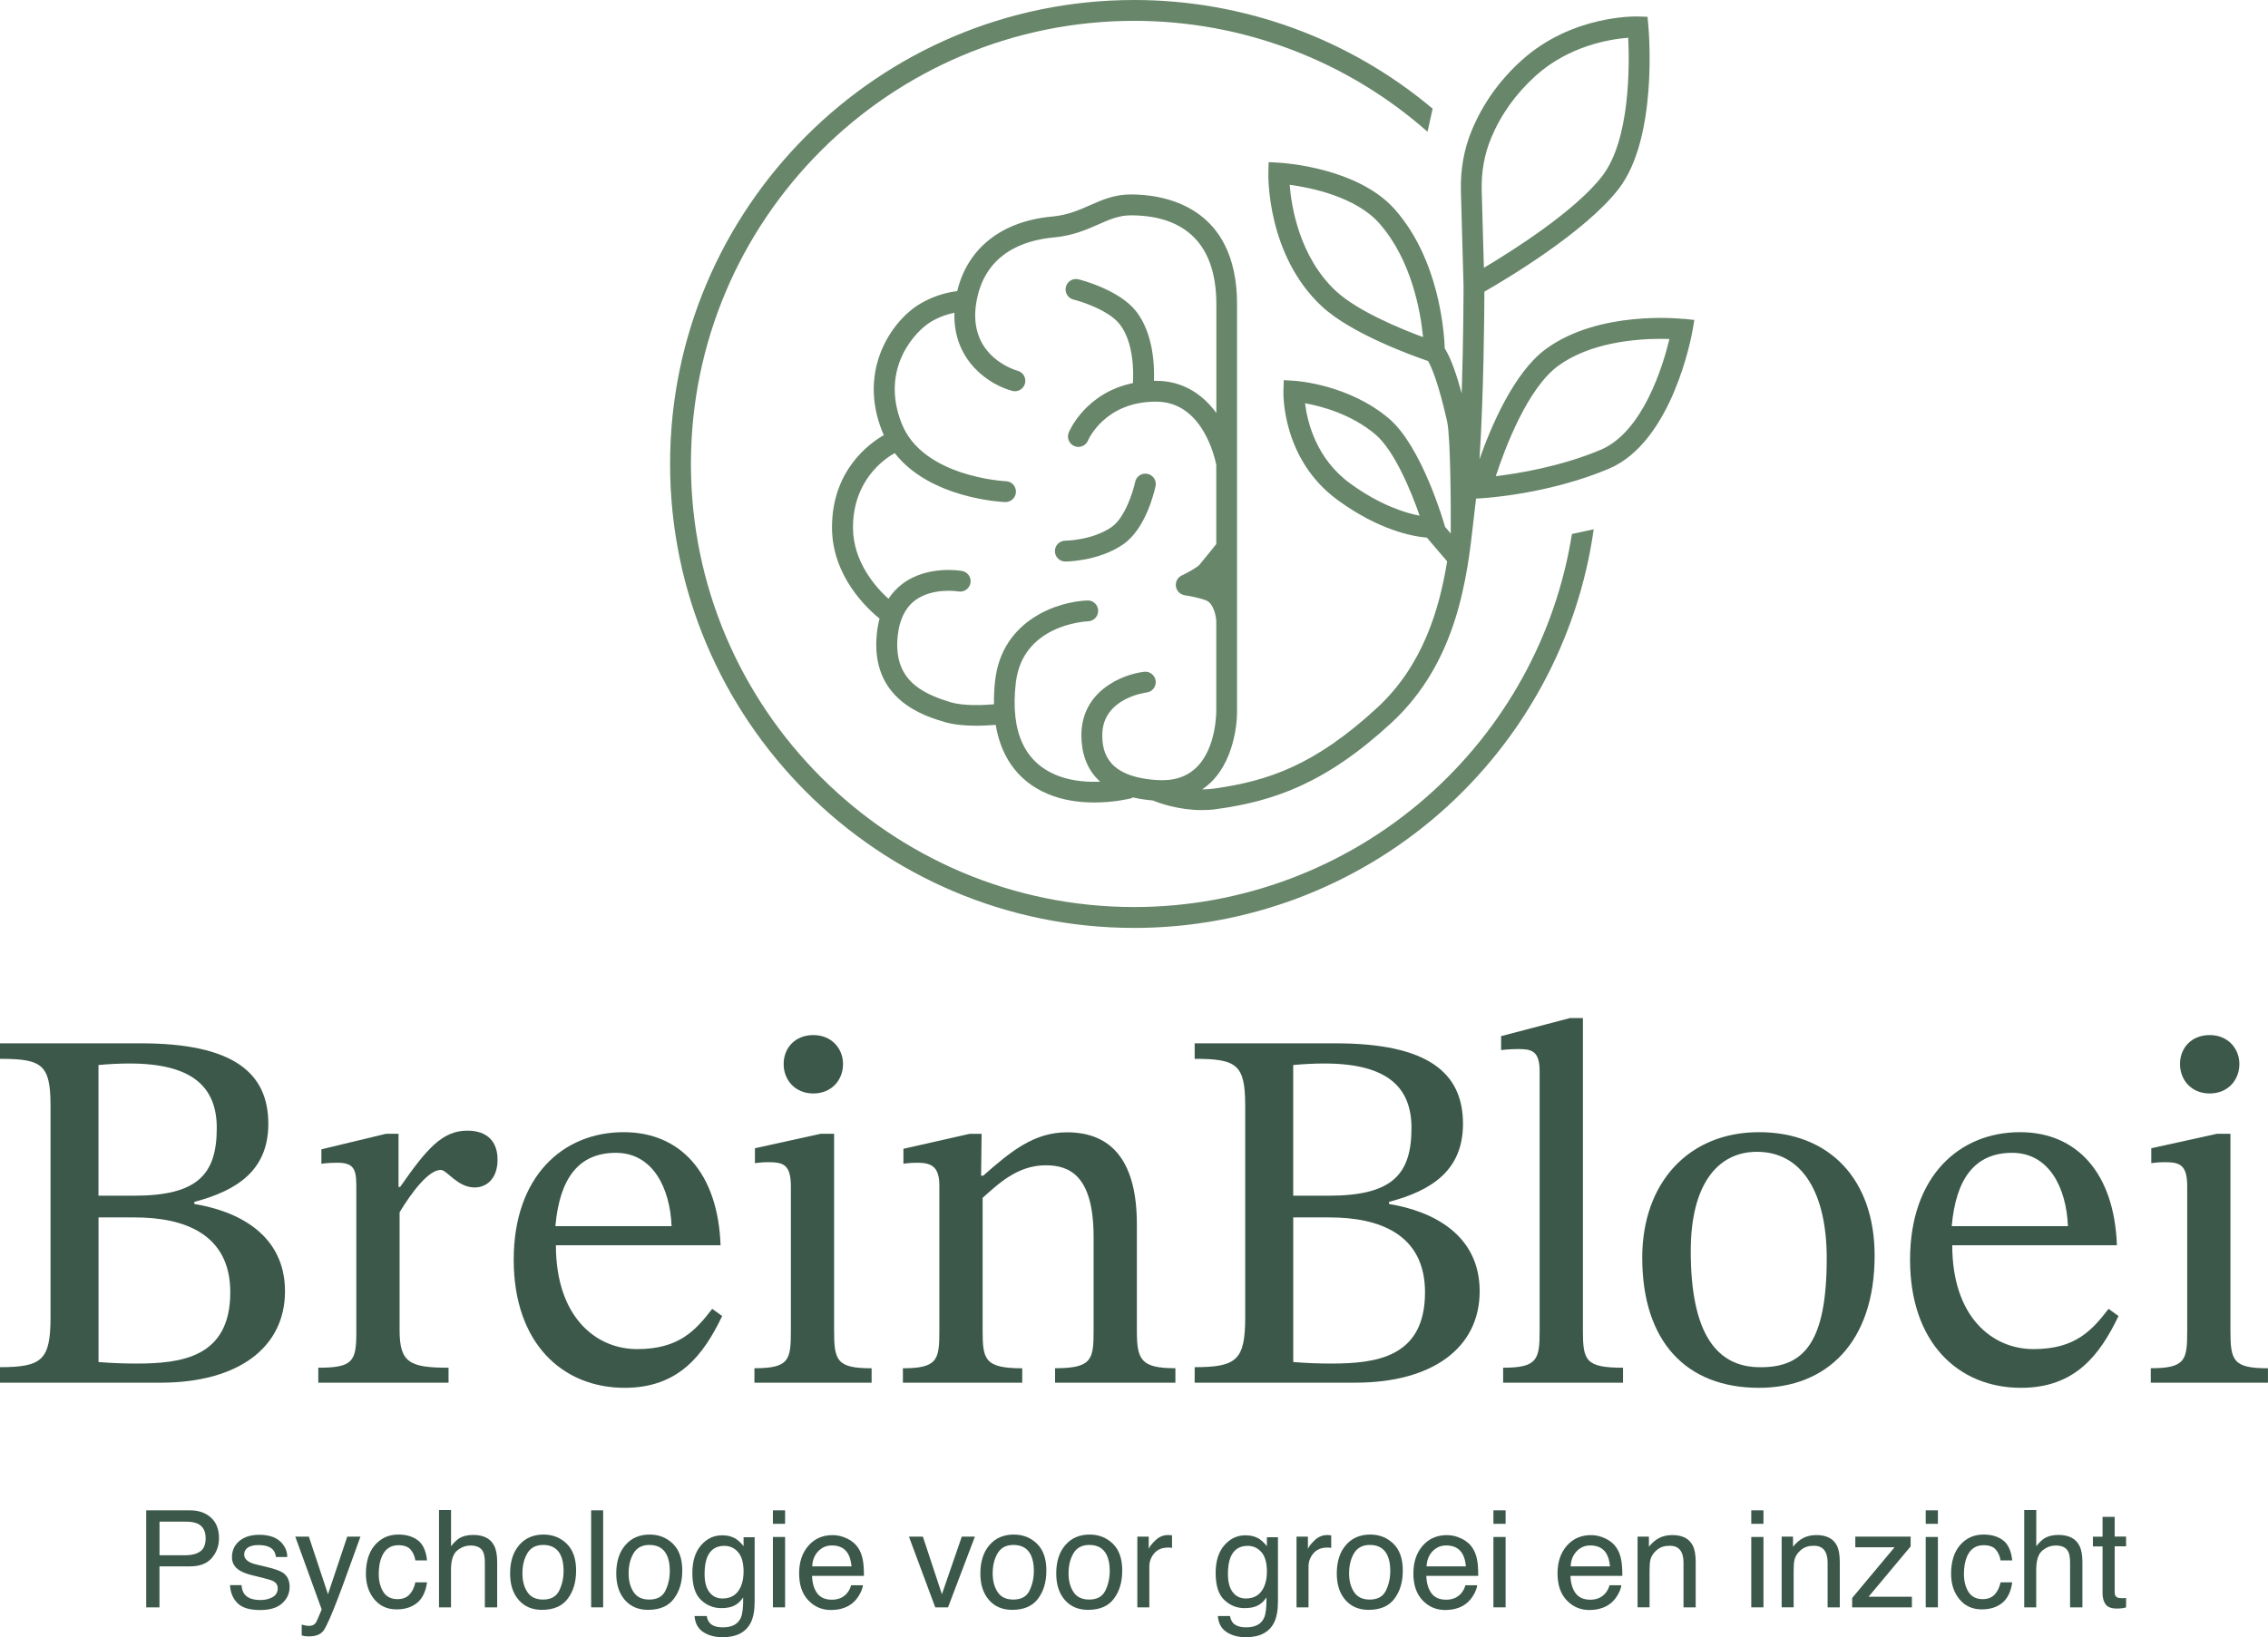 <?xml version="1.0" encoding="UTF-8"?>
<svg id="Laag_2" data-name="Laag 2" xmlns="http://www.w3.org/2000/svg" viewBox="0 0 489.66 353.59">
  <defs>
    <style>
      .cls-1 {
        fill: #68866a;
      }

      .cls-2 {
        fill: #3b584a;
      }
    </style>
  </defs>
  <g id="Laag_1-2" data-name="Laag 1">
    <g>
      <g>
        <path class="cls-2" d="M41.96,260.02c9.56,1.56,19.57,6.69,19.57,18.85s-10.12,19.74-26.88,19.74H0v-3.35c9.11,0,10.91-1.56,10.91-10.82v-45.62c0-8.92-1.8-10.15-10.91-10.15v-3.35h30.37c20.02,0,27.56,6.36,27.56,17.4,0,9.93-6.64,14.39-15.97,16.84v.45ZM28.91,258.23c13.61,0,17.89-4.46,17.89-14.61,0-8.7-5.06-13.94-18.79-13.94-2.14,0-4.5.11-6.75.33v28.22h7.65ZM21.26,294.15c2.7.22,5.4.33,8.1.33,9.67,0,20.36-1.23,20.36-15.39,0-12.72-10.12-16.17-20.58-16.17h-7.87v31.23Z"/>
        <path class="cls-2" d="M86.05,256.34h.34c5.74-8.25,9.11-12.16,14.51-12.16,4.39,0,6.52,2.45,6.52,6.25,0,4.24-2.47,6.02-4.95,6.02-3.71,0-5.96-3.79-7.31-3.79-2.59,0-6.19,4.68-8.89,9.15v25.43c0,7.03,2.14,8.14,10.57,8.14v3.23h-28.12v-3.23c7.42,0,8.21-1.34,8.21-7.58v-30.67c0-4.02,0-6.02-4.05-6.02-2.25,0-3.49.22-3.49.22v-3.12l13.95-3.35h2.7v11.49Z"/>
        <path class="cls-2" d="M155.91,284.22c-4.05,8.48-9.45,15.5-21.04,15.5-13.5,0-23.96-9.7-23.96-27.66s10.57-27.55,23.74-27.55c12.26,0,20.36,8.81,20.92,24.43h-35.55c0,15.39,8.55,22.42,17.55,22.42s12.6-4.02,16.2-8.7l2.14,1.56ZM145,264.81c-.34-8.25-4.05-15.84-12.04-15.84s-12.15,5.47-13.05,15.84h25.08Z"/>
        <path class="cls-2" d="M188.19,298.61h-25.31v-3.12c7.54,0,7.87-1.78,7.87-8.14v-31.12c0-4.8-1.69-5.24-4.95-5.24-1.57,0-2.81.22-2.81.22v-3.23l14.17-3.12h2.92v42.5c0,6.47.56,8.14,8.1,8.14v3.12ZM182.01,229.79c0,3.46-2.47,6.36-6.41,6.36s-6.41-2.9-6.41-6.36,2.47-6.25,6.41-6.25,6.41,2.9,6.41,6.25Z"/>
        <path class="cls-2" d="M245.45,287.35c0,6.25.79,8.14,8.32,8.14v3.12h-25.98v-3.12c7.99,0,8.32-1.9,8.32-8.14v-20.19c0-13.39-5.29-15.5-10.35-15.5-6.07,0-10.24,4.02-13.61,7.03v28.67c0,6.25.45,8.14,8.55,8.14v3.12h-25.76v-3.12c7.54,0,7.87-1.9,7.87-8.14v-31.34c0-4.02-1.69-4.91-4.72-4.91-1.91,0-3.04.22-3.04.22v-3.23l14.29-3.23h2.59l-.11,9.04h.45c6.07-5.35,11.02-9.37,18.11-9.37,10.24,0,15.07,7.03,15.07,19.85v22.98Z"/>
        <path class="cls-2" d="M299.89,260.02c9.56,1.56,19.57,6.69,19.57,18.85s-10.12,19.74-26.88,19.74h-34.65v-3.35c9.11,0,10.91-1.56,10.91-10.82v-45.62c0-8.92-1.8-10.15-10.91-10.15v-3.35h30.37c20.02,0,27.56,6.36,27.56,17.4,0,9.93-6.64,14.39-15.97,16.84v.45ZM286.85,258.23c13.61,0,17.89-4.46,17.89-14.61,0-8.7-5.06-13.94-18.79-13.94-2.14,0-4.5.11-6.75.33v28.22h7.65ZM279.2,294.15c2.7.22,5.4.33,8.1.33,9.67,0,20.36-1.23,20.36-15.39,0-12.72-10.12-16.17-20.58-16.17h-7.87v31.23Z"/>
        <path class="cls-2" d="M350.4,298.61h-25.87v-3.23c7.42,0,7.88-1.78,7.88-8.03v-55.99c0-4.57-1.91-4.8-4.72-4.8-1.91,0-3.6.22-3.6.22v-3.01l14.85-3.9h2.81v67.48c0,6.47.56,8.03,8.66,8.03v3.23Z"/>
        <path class="cls-2" d="M404.73,271.17c0,18.74-10.35,28.55-24.97,28.55-15.75,0-25.2-10.04-25.2-28.11,0-16.17,10.01-27.1,25.2-27.1s24.97,10.15,24.97,26.66ZM365.03,270.17c0,17.74,5.51,25.21,15.19,25.1,9.22,0,14.17-5.35,14.17-23.54,0-13.72-5.06-22.98-15.07-22.98-8.55,0-14.29,7.14-14.29,21.42Z"/>
        <path class="cls-2" d="M457.38,284.22c-4.05,8.48-9.45,15.5-21.04,15.5-13.5,0-23.96-9.7-23.96-27.66s10.57-27.55,23.74-27.55c12.26,0,20.36,8.81,20.92,24.43h-35.55c0,15.39,8.55,22.42,17.55,22.42s12.6-4.02,16.2-8.7l2.14,1.56ZM446.47,264.81c-.34-8.25-4.05-15.84-12.04-15.84s-12.15,5.47-13.05,15.84h25.08Z"/>
        <path class="cls-2" d="M489.66,298.61h-25.31v-3.12c7.54,0,7.87-1.78,7.87-8.14v-31.12c0-4.8-1.69-5.24-4.95-5.24-1.58,0-2.81.22-2.81.22v-3.23l14.17-3.12h2.92v42.5c0,6.47.56,8.14,8.1,8.14v3.12ZM483.48,229.79c0,3.46-2.47,6.36-6.41,6.36s-6.41-2.9-6.41-6.36,2.47-6.25,6.41-6.25,6.41,2.9,6.41,6.25Z"/>
      </g>
      <g>
        <path class="cls-2" d="M31.57,326.18h9.46c1.87,0,3.38.53,4.53,1.58,1.15,1.05,1.72,2.53,1.72,4.43,0,1.64-.51,3.06-1.54,4.27-1.03,1.21-2.59,1.82-4.71,1.82h-6.6v8.86h-2.86v-20.95ZM42.68,329.06c-.63-.29-1.49-.44-2.58-.44h-5.66v7.26h5.66c1.28,0,2.31-.27,3.11-.81.79-.54,1.19-1.5,1.19-2.87,0-1.54-.57-2.59-1.71-3.14Z"/>
        <path class="cls-2" d="M52.14,342.34c.08.86.3,1.51.66,1.97.67.83,1.82,1.24,3.46,1.24.98,0,1.84-.21,2.58-.62.74-.41,1.12-1.05,1.12-1.92,0-.66-.3-1.16-.89-1.5-.38-.21-1.13-.45-2.25-.73l-2.09-.51c-1.33-.32-2.32-.68-2.95-1.08-1.13-.69-1.7-1.65-1.7-2.88,0-1.45.53-2.61,1.6-3.51,1.06-.89,2.49-1.34,4.29-1.34,2.35,0,4.05.68,5.09,2.03.65.86.97,1.78.95,2.77h-2.44c-.05-.58-.26-1.1-.63-1.57-.61-.67-1.66-1.01-3.17-1.01-1,0-1.76.19-2.28.55-.52.37-.77.86-.77,1.46,0,.66.34,1.19,1.02,1.59.39.24.97.45,1.73.63l1.74.41c1.9.45,3.17.88,3.81,1.3,1.01.66,1.51,1.69,1.51,3.09s-.53,2.53-1.58,3.52c-1.05.99-2.66,1.48-4.81,1.48-2.32,0-3.96-.52-4.93-1.55-.97-1.03-1.48-2.31-1.55-3.83h2.49Z"/>
        <path class="cls-2" d="M74.96,331.86h2.86c-.36.98-1.17,3.21-2.43,6.71-.94,2.63-1.73,4.77-2.36,6.42-1.49,3.9-2.55,6.27-3.16,7.13s-1.67,1.28-3.16,1.28c-.36,0-.64-.01-.84-.04-.2-.03-.44-.08-.73-.16v-2.34c.45.12.78.2.98.23.2.03.38.04.53.04.48,0,.83-.08,1.06-.23.22-.16.41-.35.57-.58.05-.08.22-.46.52-1.17s.51-1.22.65-1.57l-5.7-15.72h2.93l4.13,12.44,4.16-12.44Z"/>
        <path class="cls-2" d="M90.24,332.67c1.09.84,1.74,2.28,1.96,4.32h-2.52c-.15-.94-.5-1.72-1.05-2.35s-1.42-.93-2.63-.93c-1.65,0-2.83.8-3.54,2.39-.46,1.04-.69,2.31-.69,3.83s.33,2.82.98,3.86c.65,1.04,1.68,1.57,3.08,1.57,1.07,0,1.92-.32,2.55-.97.63-.65,1.06-1.54,1.3-2.66h2.52c-.29,2.03-1.01,3.51-2.16,4.44-1.15.94-2.62,1.4-4.42,1.4-2.01,0-3.62-.73-4.82-2.19-1.2-1.46-1.8-3.28-1.8-5.47,0-2.68.66-4.77,1.97-6.26s2.99-2.24,5.02-2.24c1.74,0,3.15.42,4.24,1.26Z"/>
        <path class="cls-2" d="M94.79,326.11h2.59v7.82c.61-.77,1.17-1.31,1.65-1.63.83-.54,1.88-.81,3.12-.81,2.23,0,3.75.77,4.54,2.32.43.85.65,2.02.65,3.52v9.8h-2.66v-9.63c0-1.12-.14-1.94-.43-2.47-.47-.84-1.35-1.25-2.65-1.25-1.07,0-2.05.37-2.92,1.1-.87.73-1.31,2.12-1.31,4.15v8.1h-2.59v-21.02Z"/>
        <path class="cls-2" d="M122.34,333.38c1.36,1.31,2.04,3.24,2.04,5.78s-.6,4.49-1.8,6.1c-1.2,1.61-3.06,2.41-5.58,2.41-2.1,0-3.78-.71-5.01-2.13-1.24-1.42-1.86-3.33-1.86-5.72,0-2.56.65-4.61,1.96-6.13,1.3-1.52,3.06-2.28,5.26-2.28,1.97,0,3.64.66,5,1.97ZM120.73,343.53c.63-1.29.95-2.72.95-4.29,0-1.42-.23-2.58-.68-3.48-.72-1.41-1.96-2.11-3.73-2.11-1.56,0-2.7.6-3.41,1.79s-1.07,2.64-1.07,4.33.36,2.98,1.07,4.06,1.84,1.62,3.38,1.62c1.7,0,2.86-.64,3.49-1.93Z"/>
        <path class="cls-2" d="M127.63,326.18h2.59v20.95h-2.59v-20.95Z"/>
        <path class="cls-2" d="M145.26,333.38c1.36,1.31,2.04,3.24,2.04,5.78s-.6,4.49-1.8,6.1c-1.2,1.61-3.06,2.41-5.58,2.41-2.1,0-3.78-.71-5.01-2.13-1.24-1.42-1.86-3.33-1.86-5.72,0-2.56.65-4.61,1.96-6.13,1.3-1.52,3.06-2.28,5.26-2.28,1.97,0,3.64.66,5,1.97ZM143.66,343.53c.63-1.29.95-2.72.95-4.29,0-1.42-.23-2.58-.68-3.48-.72-1.41-1.96-2.11-3.73-2.11-1.57,0-2.7.6-3.41,1.79s-1.07,2.64-1.07,4.33.36,2.98,1.07,4.06,1.84,1.62,3.39,1.62c1.7,0,2.86-.64,3.49-1.93Z"/>
        <path class="cls-2" d="M159.05,332.47c.49.33.98.82,1.49,1.45v-1.93h2.39v13.89c0,1.94-.29,3.47-.86,4.59-1.07,2.07-3.09,3.11-6.06,3.11-1.65,0-3.04-.37-4.17-1.11s-1.76-1.89-1.89-3.46h2.63c.12.68.37,1.21.74,1.58.58.57,1.5.86,2.75.86,1.97,0,3.27-.69,3.88-2.08.36-.82.53-2.28.5-4.38-.52.78-1.14,1.36-1.86,1.74-.73.38-1.69.57-2.88.57-1.66,0-3.12-.59-4.36-1.76-1.25-1.17-1.87-3.12-1.87-5.83,0-2.56.63-4.55,1.88-5.99,1.26-1.44,2.77-2.15,4.55-2.15,1.2,0,2.25.29,3.15.88ZM159.36,335.22c-.78-.91-1.78-1.37-2.99-1.37-1.81,0-3.05.85-3.72,2.54-.35.9-.53,2.09-.53,3.55,0,1.72.35,3.03,1.05,3.93s1.64,1.35,2.83,1.35c1.85,0,3.15-.83,3.91-2.5.42-.94.63-2.04.63-3.29,0-1.89-.39-3.29-1.17-4.21Z"/>
        <path class="cls-2" d="M166.87,326.18h2.63v2.91h-2.63v-2.91ZM166.87,331.93h2.63v15.2h-2.63v-15.2Z"/>
        <path class="cls-2" d="M182.93,332.28c1.02.51,1.8,1.17,2.33,1.98.51.77.86,1.67,1.03,2.7.15.7.23,1.83.23,3.37h-11.2c.05,1.55.41,2.8,1.1,3.74.69.94,1.75,1.41,3.18,1.41,1.34,0,2.41-.44,3.21-1.33.45-.52.76-1.11.95-1.79h2.55c-.07.56-.29,1.19-.67,1.88-.38.69-.8,1.25-1.27,1.69-.78.76-1.75,1.27-2.9,1.54-.62.15-1.32.23-2.1.23-1.91,0-3.52-.69-4.85-2.08-1.32-1.38-1.99-3.32-1.99-5.81s.67-4.44,2-5.98c1.33-1.53,3.08-2.3,5.23-2.3,1.09,0,2.14.25,3.16.76ZM183.85,338.28c-.11-1.11-.35-2-.73-2.67-.7-1.24-1.88-1.85-3.52-1.85-1.18,0-2.17.43-2.97,1.28-.8.85-1.22,1.93-1.27,3.24h8.49Z"/>
        <path class="cls-2" d="M199.25,331.86l4.11,12.44,4.29-12.44h2.83l-5.8,15.27h-2.76l-5.68-15.27h3.01Z"/>
        <path class="cls-2" d="M223.87,333.38c1.36,1.31,2.04,3.24,2.04,5.78s-.6,4.49-1.8,6.1c-1.2,1.61-3.06,2.41-5.58,2.41-2.1,0-3.78-.71-5.01-2.13-1.24-1.42-1.86-3.33-1.86-5.72,0-2.56.65-4.61,1.96-6.13,1.3-1.52,3.06-2.28,5.26-2.28,1.97,0,3.64.66,5,1.97ZM222.26,343.53c.63-1.29.95-2.72.95-4.29,0-1.42-.23-2.58-.68-3.48-.72-1.41-1.96-2.11-3.73-2.11-1.57,0-2.7.6-3.41,1.79s-1.07,2.64-1.07,4.33.36,2.98,1.07,4.06,1.84,1.62,3.39,1.62c1.7,0,2.86-.64,3.49-1.93Z"/>
        <path class="cls-2" d="M240.25,333.38c1.36,1.31,2.04,3.24,2.04,5.78s-.6,4.49-1.8,6.1c-1.2,1.61-3.06,2.41-5.58,2.41-2.1,0-3.78-.71-5.01-2.13-1.24-1.42-1.86-3.33-1.86-5.72,0-2.56.65-4.61,1.96-6.13,1.3-1.52,3.06-2.28,5.26-2.28,1.97,0,3.64.66,5,1.97ZM238.64,343.53c.63-1.29.95-2.72.95-4.29,0-1.42-.23-2.58-.68-3.48-.72-1.41-1.96-2.11-3.73-2.11-1.56,0-2.7.6-3.41,1.79s-1.07,2.64-1.07,4.33.36,2.98,1.07,4.06,1.84,1.62,3.38,1.62c1.7,0,2.86-.64,3.49-1.93Z"/>
        <path class="cls-2" d="M245.55,331.86h2.46v2.64c.2-.51.7-1.14,1.48-1.88s1.69-1.11,2.72-1.11c.05,0,.13,0,.24.01.12,0,.31.03.59.06v2.71c-.15-.03-.29-.05-.42-.06-.13,0-.27-.01-.42-.01-1.3,0-2.31.42-3.01,1.25s-1.05,1.79-1.05,2.87v8.79h-2.59v-15.27Z"/>
        <path class="cls-2" d="M272.03,332.47c.49.33.98.82,1.49,1.45v-1.93h2.39v13.89c0,1.94-.29,3.47-.86,4.59-1.07,2.07-3.09,3.11-6.06,3.11-1.65,0-3.04-.37-4.17-1.11-1.13-.74-1.76-1.89-1.89-3.46h2.63c.12.68.37,1.21.74,1.58.58.57,1.5.86,2.75.86,1.97,0,3.27-.69,3.88-2.08.36-.82.53-2.28.5-4.38-.52.78-1.14,1.36-1.86,1.74-.73.38-1.69.57-2.88.57-1.66,0-3.12-.59-4.36-1.76-1.25-1.17-1.87-3.12-1.87-5.83,0-2.56.63-4.55,1.88-5.99,1.26-1.44,2.77-2.15,4.55-2.15,1.2,0,2.25.29,3.15.88ZM272.35,335.22c-.78-.91-1.78-1.37-2.99-1.37-1.81,0-3.05.85-3.72,2.54-.35.9-.53,2.09-.53,3.55,0,1.72.35,3.03,1.05,3.93s1.64,1.35,2.83,1.35c1.85,0,3.15-.83,3.91-2.5.42-.94.63-2.04.63-3.29,0-1.89-.39-3.29-1.17-4.21Z"/>
        <path class="cls-2" d="M279.92,331.86h2.46v2.64c.2-.51.7-1.14,1.48-1.88s1.69-1.11,2.72-1.11c.05,0,.13,0,.24.01.12,0,.31.03.59.06v2.71c-.15-.03-.29-.05-.42-.06-.13,0-.27-.01-.42-.01-1.3,0-2.31.42-3.01,1.25s-1.05,1.79-1.05,2.87v8.79h-2.59v-15.27Z"/>
        <path class="cls-2" d="M300.82,333.38c1.36,1.31,2.04,3.24,2.04,5.78s-.6,4.49-1.8,6.1c-1.2,1.61-3.06,2.41-5.58,2.41-2.1,0-3.78-.71-5.01-2.13-1.24-1.42-1.86-3.33-1.86-5.72,0-2.56.65-4.61,1.96-6.13,1.3-1.52,3.06-2.28,5.26-2.28,1.97,0,3.64.66,5,1.97ZM299.21,343.53c.63-1.29.95-2.72.95-4.29,0-1.42-.23-2.58-.68-3.48-.72-1.41-1.96-2.11-3.73-2.11-1.56,0-2.7.6-3.41,1.79s-1.07,2.64-1.07,4.33.36,2.98,1.07,4.06,1.84,1.62,3.38,1.62c1.7,0,2.86-.64,3.49-1.93Z"/>
        <path class="cls-2" d="M315.56,332.28c1.02.51,1.8,1.17,2.33,1.98.51.77.86,1.67,1.03,2.7.15.7.23,1.83.23,3.37h-11.21c.05,1.55.41,2.8,1.1,3.74.68.94,1.75,1.41,3.18,1.41,1.34,0,2.41-.44,3.21-1.33.45-.52.76-1.11.95-1.79h2.55c-.07.56-.29,1.19-.67,1.88-.38.69-.8,1.25-1.27,1.69-.78.76-1.75,1.27-2.9,1.54-.62.15-1.32.23-2.1.23-1.91,0-3.52-.69-4.85-2.08-1.33-1.38-1.99-3.32-1.99-5.81s.67-4.44,2-5.98c1.33-1.53,3.08-2.3,5.23-2.3,1.09,0,2.14.25,3.16.76ZM316.49,338.28c-.1-1.11-.35-2-.73-2.67-.7-1.24-1.88-1.85-3.52-1.85-1.18,0-2.17.43-2.97,1.28-.8.85-1.22,1.93-1.27,3.24h8.49Z"/>
        <path class="cls-2" d="M322.43,326.18h2.63v2.91h-2.63v-2.91ZM322.43,331.93h2.63v15.2h-2.63v-15.2Z"/>
        <path class="cls-2" d="M346.67,332.28c1.02.51,1.8,1.17,2.33,1.98.51.77.86,1.67,1.03,2.7.15.7.23,1.83.23,3.37h-11.2c.05,1.55.41,2.8,1.1,3.74.69.94,1.75,1.41,3.18,1.41,1.34,0,2.41-.44,3.21-1.33.45-.52.76-1.11.95-1.79h2.55c-.07.56-.29,1.19-.67,1.88-.38.69-.8,1.25-1.27,1.69-.78.76-1.75,1.27-2.9,1.54-.62.15-1.32.23-2.1.23-1.91,0-3.52-.69-4.85-2.08-1.32-1.38-1.99-3.32-1.99-5.81s.67-4.44,2-5.98c1.33-1.53,3.08-2.3,5.23-2.3,1.09,0,2.14.25,3.16.76ZM347.6,338.28c-.11-1.11-.35-2-.73-2.67-.7-1.24-1.88-1.85-3.52-1.85-1.18,0-2.17.43-2.97,1.28-.8.85-1.22,1.93-1.27,3.24h8.49Z"/>
        <path class="cls-2" d="M353.54,331.86h2.46v2.17c.73-.89,1.5-1.54,2.32-1.93.81-.39,1.72-.58,2.72-.58,2.19,0,3.66.76,4.43,2.27.42.83.63,2.01.63,3.55v9.8h-2.63v-9.63c0-.93-.14-1.68-.42-2.25-.46-.95-1.29-1.43-2.5-1.43-.61,0-1.12.06-1.51.19-.71.21-1.33.63-1.87,1.25-.43.5-.71,1.02-.84,1.56s-.19,1.3-.19,2.3v8h-2.59v-15.27Z"/>
        <path class="cls-2" d="M378.1,326.18h2.63v2.91h-2.63v-2.91ZM378.1,331.93h2.63v15.2h-2.63v-15.2Z"/>
        <path class="cls-2" d="M384.65,331.86h2.46v2.17c.73-.89,1.5-1.54,2.32-1.93.82-.39,1.72-.58,2.72-.58,2.19,0,3.66.76,4.43,2.27.42.83.63,2.01.63,3.55v9.8h-2.63v-9.63c0-.93-.14-1.68-.42-2.25-.46-.95-1.29-1.43-2.5-1.43-.61,0-1.12.06-1.51.19-.71.21-1.33.63-1.87,1.25-.43.5-.71,1.02-.84,1.56-.13.54-.19,1.3-.19,2.3v8h-2.59v-15.27Z"/>
        <path class="cls-2" d="M399.88,345.11l9.15-10.95h-8.47v-2.3h11.95v2.1l-9.09,10.88h9.36v2.3h-12.9v-2.02Z"/>
        <path class="cls-2" d="M415.76,326.18h2.63v2.91h-2.63v-2.91ZM415.76,331.93h2.63v15.2h-2.63v-15.2Z"/>
        <path class="cls-2" d="M432.48,332.67c1.09.84,1.74,2.28,1.96,4.32h-2.52c-.15-.94-.5-1.72-1.05-2.35s-1.42-.93-2.63-.93c-1.65,0-2.83.8-3.54,2.39-.46,1.04-.69,2.31-.69,3.83s.33,2.82.98,3.86c.65,1.04,1.68,1.57,3.08,1.57,1.07,0,1.92-.32,2.55-.97.63-.65,1.06-1.54,1.3-2.66h2.52c-.29,2.03-1.01,3.51-2.16,4.44-1.15.94-2.62,1.4-4.42,1.4-2.01,0-3.62-.73-4.82-2.19-1.2-1.46-1.8-3.28-1.8-5.47,0-2.68.66-4.77,1.97-6.26s2.99-2.24,5.02-2.24c1.74,0,3.15.42,4.24,1.26Z"/>
        <path class="cls-2" d="M437.04,326.11h2.59v7.82c.61-.77,1.17-1.31,1.65-1.63.83-.54,1.88-.81,3.12-.81,2.23,0,3.75.77,4.54,2.32.43.85.65,2.02.65,3.52v9.8h-2.66v-9.63c0-1.12-.14-1.94-.43-2.47-.47-.84-1.35-1.25-2.65-1.25-1.07,0-2.05.37-2.92,1.1-.87.73-1.31,2.12-1.31,4.15v8.1h-2.59v-21.02Z"/>
        <path class="cls-2" d="M453.94,327.59h2.62v4.26h2.46v2.1h-2.46v9.97c0,.53.18.89.55,1.07.2.1.54.16,1.01.16.12,0,.26,0,.4,0s.31-.02.5-.05v2.04c-.3.09-.61.15-.93.19-.32.04-.67.06-1.04.06-1.21,0-2.03-.31-2.46-.92s-.65-1.41-.65-2.39v-10.11h-2.08v-2.1h2.08v-4.26Z"/>
      </g>
      <g>
        <path class="cls-1" d="M309.31,23.47C291.28,8.32,268.5,0,244.87,0c-55.25,0-100.2,44.95-100.2,100.2s44.95,100.2,100.2,100.2c24.3,0,47.73-8.81,65.99-24.8,18.08-15.84,29.88-37.6,33.22-61.29l-4.7,1.01c-3.49,21.98-14.63,42.13-31.49,56.89-17.44,15.27-39.82,23.68-63.02,23.68-52.77,0-95.7-42.93-95.7-95.7S192.1,4.5,244.87,4.5c23.36,0,45.85,8.51,63.33,23.95l1.11-4.98Z"/>
        <path class="cls-1" d="M249.49,105c.25-1.22-.52-2.41-1.74-2.66-1.22-.26-2.41.52-2.67,1.74-.43,2.04-2.2,7.79-5.15,9.79-4.17,2.83-9.82,2.9-9.93,2.9-1.24,0-2.25,1.01-2.25,2.25s1.01,2.25,2.25,2.25c.29,0,7.1-.04,12.45-3.68,4.98-3.38,6.83-11.66,7.03-12.59Z"/>
        <path class="cls-1" d="M363.44,68.88c-.73-.08-18.2-1.91-29.68,6.49-6.92,5.07-11.87,16.79-14.34,23.82.91-13.82,1.04-31.28,1.06-36.2,4.64-2.66,21.7-12.79,28.98-22.19,8.54-11.03,6.51-34.21,6.42-35.19l-.18-1.98-1.98-.07c-.58-.02-14.29-.37-25.19,9.46-4.77,4.3-8.39,9.39-10.77,15.12-1.69,4.07-2.48,8.51-2.35,13.18l.57,20.39c0,.54-.01,11.38-.4,23.26-1.04-3.86-2.29-7.57-3.66-9.73-.13-3.73-1.25-19.22-10.77-30.01-8.01-9.07-24.25-10.05-24.94-10.09l-2.31-.13-.06,2.32c-.02.72-.31,17.75,11.5,28.79,6.41,5.99,19.81,10.77,22.99,11.85.73,1.3,2.24,4.72,4.11,13.09.74,3.32.81,18.52.78,24.09,0,.03,0,.05,0,.07l-1.24-1.44-.13-.47c-.2-.69-4.94-16.94-11.96-22.9-8.66-7.37-19.94-8.14-20.41-8.17l-2.31-.14-.08,2.31c-.02.6-.35,14.78,11.71,23.58,8.86,6.47,16.08,7.85,19.26,8.12l4.38,5.12c-1.69,10.36-5.23,22.5-15.11,31.62-13.35,12.31-23.39,15.81-35.25,17.46-.86.12-1.7.17-2.53.17.63-.43,1.24-.91,1.81-1.45,5.94-5.7,5.74-15.41,5.72-15.76v-87.56c0-21.41-16.04-23.72-22.93-23.72-3.53,0-6.24,1.19-8.86,2.35-2.38,1.05-4.83,2.13-8.15,2.43-10.88.99-18.24,6.82-20.48,16.11-1.85.21-4.79.84-7.93,2.68-6.04,3.54-13.63,14.16-8.26,27.61.11.28.23.54.35.8-3.21,1.84-11.19,7.65-11.19,19.94,0,10.48,7.58,17.52,10.27,19.69-.27,1.01-.48,2.09-.59,3.23-1.47,14.27,10.21,17.78,14.6,19.09,2.08.63,4.63.81,6.89.81,1.64,0,3.11-.1,4.17-.19,1.27,7.64,5.55,13,12.55,15.42,2.97,1.03,6.06,1.35,8.75,1.35,4.32,0,7.63-.83,7.85-.88.18-.05.35-.12.51-.21,1.28.3,2.69.52,4.26.65,1.26.52,5.5,2.08,10.61,2.08,1.04,0,2.11-.06,3.2-.22,12.37-1.72,23.51-5.54,37.68-18.6,14.34-13.22,16.4-31.62,17.76-43.8.14-1.25.27-2.44.41-3.55.04-.36.09-.73.13-1.11l1.25-.07c.58-.03,14.36-.87,27.38-6.35,13.79-5.8,17.92-28.82,18.09-29.79l.41-2.36-2.38-.26ZM278.44,39.91c4.56.61,14.25,2.56,19.34,8.31,6.99,7.91,8.93,19.12,9.46,24.59-4.88-1.81-14.2-5.65-18.83-9.97-7.85-7.34-9.59-18.13-9.97-22.93ZM229,167.75c-7.67-2.66-10.93-9.48-9.69-20.28,1.44-12.58,15.03-13.27,15.61-13.29,1.24-.05,2.21-1.09,2.17-2.33-.04-1.24-1.06-2.22-2.33-2.17-6.23.22-18.41,4.11-19.91,17.28-.21,1.79-.28,3.5-.25,5.14-2.2.19-6.5.41-9.37-.45-6.5-1.95-12.38-5.03-11.42-14.32.36-3.47,1.61-6.04,3.73-7.65,3.79-2.86,9.27-1.96,9.37-1.95,1.21.22,2.39-.59,2.61-1.81.22-1.22-.59-2.39-1.81-2.61-.3-.06-7.45-1.29-12.85,2.76-1.2.91-2.22,1.99-3.04,3.25-2.65-2.4-7.66-7.91-7.66-15.38,0-10.18,6.71-14.8,9.01-16.09,7.62,9.8,23.08,10.55,23.83,10.58.03,0,.06,0,.09,0,1.2,0,2.2-.95,2.25-2.16.05-1.24-.91-2.29-2.15-2.34-.18,0-17.91-.89-22.5-12.41-4.84-12.14,3.17-20.2,6.35-22.06,1.89-1.11,3.68-1.65,5.02-1.91-.33,10.57,7.78,15.63,12.49,16.87,1.19.32,2.42-.4,2.74-1.6.32-1.2-.39-2.43-1.59-2.75-.44-.12-10.81-3.08-8.93-14.66,1.72-10.58,10.09-13.53,16.8-14.14,4.05-.37,6.97-1.66,9.56-2.8,2.4-1.06,4.46-1.97,7.05-1.97,8.41,0,18.43,3.33,18.43,19.22v23.47c-2.81-3.84-7.03-6.95-13.04-6.95-.15,0-.29,0-.43.01.12-3.23-.11-10.28-3.88-15.05-3.71-4.7-12.06-6.79-12.42-6.88-1.21-.3-2.42.44-2.72,1.65s.44,2.42,1.64,2.72c2,.49,7.68,2.41,9.96,5.3,3.12,3.95,3.01,10.58,2.88,12.74-10.19,2.1-13.7,10.28-13.86,10.68-.47,1.14.07,2.45,1.21,2.93,1.14.48,2.46-.06,2.94-1.2.15-.34,3.72-8.4,14.67-8.4,4.36,0,7.86,2.23,10.39,6.61,1.8,3.12,2.5,6.32,2.64,7.05v17.11s-.08.07-.11.12c-.02.02-1.68,2.14-3.53,4.35-.36.43-2.17,1.53-3.81,2.3-.9.42-1.41,1.38-1.26,2.37.15.98.92,1.75,1.9,1.9.82.12,3.27.56,4.65,1.13,1.66.69,2.13,3.55,2.16,4.5v19.16c0,.08.15,8.17-4.35,12.46-2.14,2.04-4.96,2.92-8.64,2.65-10.41-.73-11.62-5.87-11.62-9.68,0-7.94,9.18-9.17,9.56-9.22,1.23-.15,2.12-1.26,1.97-2.5-.15-1.23-1.26-2.12-2.5-1.97-4.68.55-13.53,4.12-13.54,13.69,0,3.39.89,7.2,4.05,10.04-2.55.11-5.65-.07-8.54-1.07ZM321.91,29.87c2.12-5.11,5.36-9.65,9.63-13.5,7.2-6.5,16.07-7.92,19.99-8.22.28,5.81.46,22.04-5.63,29.9-5.87,7.58-19.33,16.09-25.53,19.79l-.47-16.63c-.11-4.04.56-7.85,2.01-11.33ZM281.76,87.09c3.52.63,10.02,2.34,15.22,6.76,4.02,3.42,7.63,12.06,9.52,17.52-3.19-.61-8.6-2.3-15.04-6.99-7.31-5.34-9.21-13.27-9.7-17.28ZM345.57,97.15c-8.64,3.63-17.86,5.12-22.63,5.69,1.97-6.02,6.83-18.97,13.47-23.83,6.86-5.02,16.64-5.83,22.21-5.83.67,0,1.27.01,1.81.03-1.4,5.8-5.71,20.09-14.87,23.94Z"/>
      </g>
    </g>
  </g>
</svg>
